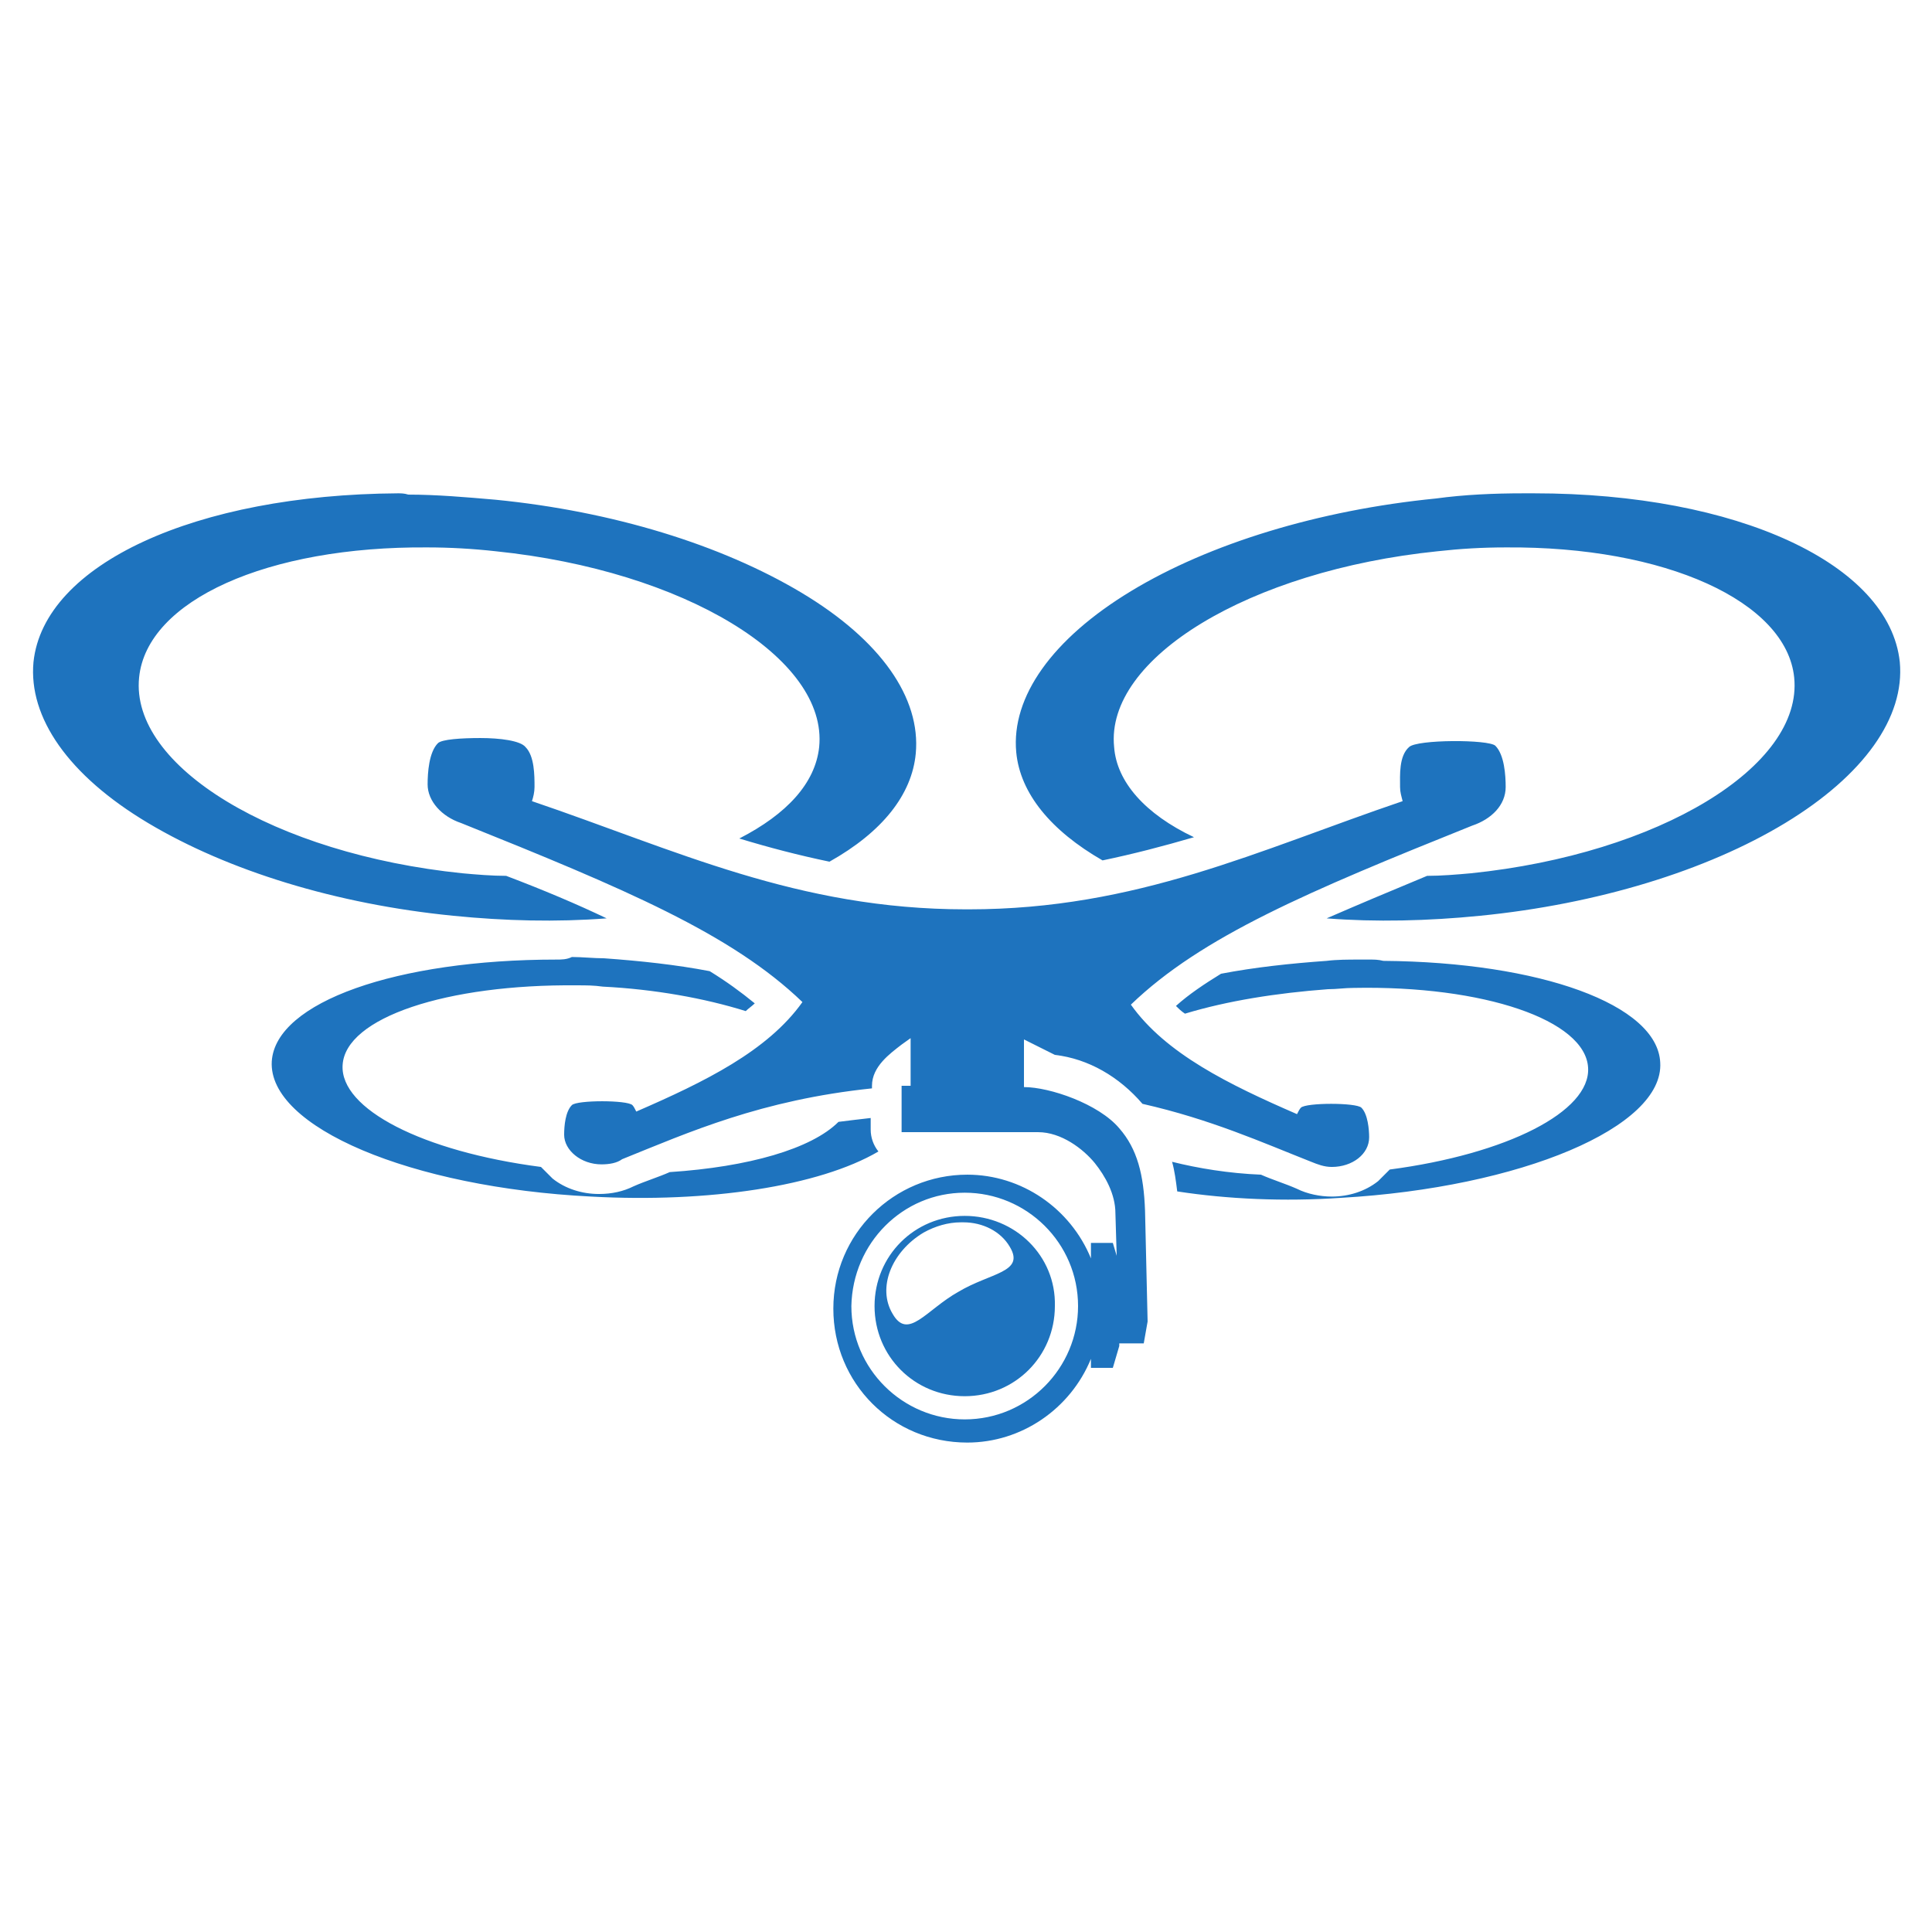 <?xml version="1.0" encoding="utf-8"?>
<!-- Generator: Adobe Illustrator 25.4.1, SVG Export Plug-In . SVG Version: 6.00 Build 0)  -->
<svg version="1.1" id="Layer_1" xmlns="http://www.w3.org/2000/svg" xmlns:xlink="http://www.w3.org/1999/xlink" x="0px" y="0px"
	 viewBox="0 0 150 150" style="enable-background:new 0 0 150 150;" xml:space="preserve">
<style type="text/css">
	.st0{fill:#1E73BE;}
</style>
<g>
	<path class="st0" d="M240.2,8.6c-4.3-4-5.9-8.6-4.3-13.6c0.8-2.6,2.7-5.2,4.9-7c4.7-3.9,11.8-3.2,16.2,1.2c5.1,5,5.1,11.2-0.2,19
		c0.1,0.2,0.2,0.6,0.4,0.7c5.3,2.2,9.6,5.5,12.4,10.6c0.3,0.5,1.2,0.8,1.8,1c4.2,1.1,5,2.1,5,6.5c0,7.9,0,15.8,0,23.7
		c0,1.9,0.3,3.3,2.3,4.2c2.5,1.1,3.6,4.1,3.1,6.4c-0.8,3-3,4.9-6.1,4.9c-18.4,0-36.8,0-55.3,0c-3.1,0-5.5-2-6.2-4.8
		c-0.6-2.6,0.7-5.5,3.5-6.7c1.7-0.8,2.1-1.8,2.1-3.5c-0.1-8.2,0-16.4,0-24.5c0-3.9,1-5.2,4.8-6.1c0.7-0.2,1.7-0.3,2-0.8
		C229.5,14.6,233.9,10.9,240.2,8.6z M248.2,24.4c-7.3,0-14.7,0.1-22,0c-2.3,0-3,0.8-3,3c0.1,8,0.1,16,0,24c0,1.9,0.8,2.7,2.7,2.7
		c14.8,0,29.5,0,44.3,0c1.9,0,2.6-0.8,2.6-2.7c-0.1-8-0.1-16,0-24c0-2.4-1-3-3.2-3C262.4,24.5,255.3,24.4,248.2,24.4z M247.9,57.8
		c-6.6,0-13.2,0-19.7,0c-2.5,0-5.1-0.2-7.6,0.1c-1,0.1-1.9,1.4-2.8,2.1c0.8,0.9,1.6,1.8,2.5,2.6c0.3,0.2,0.9,0.1,1.4,0.1
		c17.5,0,35,0,52.4,0c1.8,0,3.6-0.2,3.7-2.5c0-2.4-1.9-2.4-3.7-2.4C265.4,57.8,256.7,57.8,247.9,57.8z M256.9-1.5
		c0-5.2-3.8-9.2-8.9-9.2c-5,0-9,3.9-9,8.9c0,5,4,9.2,9,9.2C252.9,7.4,256.9,3.5,256.9-1.5z M265.5,20.2c-4.5-6.7-10.6-9.1-17.5-9
		c-6.9,0-12.9,2.5-17.2,9C242.5,20.2,253.6,20.2,265.5,20.2z"/>
	<path class="st0" d="M243.6-36.5c0,3.6,0,7.1,0,10.7c-0.1,3.6-1.6,5.2-5.1,5.2c-6,0.1-5,0.1-5.1,5.3c0,0.9,0.1,1.9,0,2.8
		c-0.2,1.2-0.7,2.3-1.1,3.5c-1.1-0.5-2.4-0.8-3.3-1.6c-2.6-2.5-5-5.1-7.4-7.8c-1.4-1.6-3-2.3-5.2-2.2c-4.3,0.1-8.6,0.1-13,0
		c-3.6-0.1-5.2-1.6-5.2-5.2c-0.1-7.3-0.1-14.7,0-22c0-3.4,1.9-5.2,5.3-5.2c11.6,0,23.1,0,34.7,0c3.5,0,5.4,1.8,5.4,5.4
		C243.6-43.9,243.6-40.2,243.6-36.5z M239.1-35.8c0.3-0.1,0.6-0.3,0.8-0.4c0-3.7,0.1-7.5-0.1-11.2c0-0.7-1.6-1.9-2.4-1.9
		c-11.1-0.1-22.1-0.1-33.2-0.1c-1.9,0-2.6,1-2.5,2.8c0.1,3,0,6,0,9c0,1.9,0,3.8,0,6.5c3.3-2.4,5.8-4.2,8.2-6.1
		c1.4-1.1,2.6-1.2,4-0.1c1.5,1.1,3.3,1.9,4.7,3.1c2,1.6,3.2,1.1,4.6-0.8c1.7-2.3,3.6-4.3,5.4-6.5c1.4-1.7,2.7-1.7,4.2-0.2
		C234.8-39.6,237-37.7,239.1-35.8z M230.8-38.3c-2.5,3-4.8,5.6-6.9,8.3c-1.4,1.7-2.8,1.9-4.6,0.7c-1.8-1.2-3.5-2.5-5.5-3.4
		c-1-0.4-2.6-0.4-3.5,0.1c-2.5,1.6-4.9,3.5-7.2,5.4c-0.6,0.5-0.8,1.3-1.2,2c0.8,0.3,1.6,1,2.4,1c4.3,0.1,8.6,0.2,13,0
		c2.7-0.1,4.6,0.7,6.4,2.7c1.6,2,3.5,3.7,5.6,5.9c0.3-1.3,0.4-1.7,0.5-2.1c0.5-6.3,0.5-6.3,6.7-6.4c1.1,0,3.1-0.5,3.1-0.9
		c0.1-1.9,0.3-4.2-0.7-5.5C236.7-33.4,233.8-35.6,230.8-38.3z"/>
	<path class="st0" d="M288.1-32.6c5.6,0,11.3,0,16.9,0c4.1,0,6.1,1.9,6.2,6c0.1,6.9,0.1,13.7,0,20.6c0,3.9-1.9,5.7-5.7,5.8
		c-4.3,0.1-8.7,0.1-13,0c-2.1-0.1-3.5,0.7-4.9,2.2c-2.6,2.9-5.2,5.7-8,8.4c-0.6,0.6-2,1.2-2.6,1c-0.7-0.3-1.3-1.6-1.3-2.5
		c-0.2-2.1-0.1-4.3,0-6.5c0.1-1.6-0.5-2.3-2.2-2.5c-8-0.8-8-0.8-8-8.9c0-5.8,0-11.7,0-17.5c0-4.2,1.8-5.9,6-6
		C277-32.6,282.5-32.6,288.1-32.6z M279.6,3.8c0.3,0.1,0.6,0.2,0.9,0.3c1.9-2,3.5-4.1,5.6-5.8c1.3-1.1,3.2-1.9,4.9-2
		c4.5-0.3,9-0.2,13.5-0.1c2.1,0.1,2.9-0.8,2.9-2.8c0-6.6,0-13.1,0-19.7c0-1.8-1-2.7-2.8-2.7c-2.5,0-5.1,0-7.6,0
		c-8.3,0-16.5,0-24.8,0c-1.9,0-3.3,0.4-3.3,2.8c0.1,6.7,0,13.3,0,20c0,1.6,0.7,2.4,2.4,2.4c1.7,0,3.4,0,5.1,0c2.3,0,3.3,1.1,3.2,3.3
		C279.6,0.9,279.6,2.3,279.6,3.8z"/>
	<path class="st0" d="M195-9.7c5.6,0,11.3,0,16.9,0c4.3,0,5.7,1.5,5.7,5.9c0,6.9,0,13.7,0,20.6c0,4.2-1.8,5.9-6,6
		c-4.5,0.1-4.1-0.5-4.2,4.3c0,1.4,0.2,2.8-0.1,4.2c-0.2,1-0.5,2.4-1.3,2.8c-0.6,0.3-2.1-0.4-2.7-1.1c-2.8-2.8-5.4-5.8-8.3-8.5
		c-1-0.9-2.5-1.6-3.9-1.7c-4.4-0.2-8.8-0.1-13.3-0.1c-3.9,0-5.8-1.7-5.8-5.6c-0.1-7-0.1-14.1,0-21.1c0-4.1,1.6-5.6,5.7-5.7
		C183.5-9.7,189.2-9.7,195-9.7z M202.8,27c0.5-0.6,0.7-0.7,0.7-0.9c0.3-2.2-0.1-5.3,1.2-6.3c1.5-1.2,4.4-0.6,6.8-0.7
		c1.9-0.1,2.6-1,2.6-2.8c-0.1-6.5-0.1-13,0-19.5c0-2-0.7-2.9-2.8-2.8c-10.9,0.1-21.8,0.1-32.7,0c-2.1,0-2.8,0.8-2.8,2.8
		c0.1,6.4,0.1,12.8,0,19.2c0,2.3,0.8,3.2,3.1,3.2c4.3-0.1,8.7,0.1,13-0.1c2.5-0.1,4.3,0.6,5.8,2.6C199.2,23.6,201,25.2,202.8,27z"/>
	<path class="st0" d="M248.3,31c3.7,0.1,6.5,3,6.4,6.7c0,3.9-3.1,6.7-7.2,6.5c-3.5-0.1-6.6-3.4-6.4-6.8
		C241.4,33.7,244.5,30.9,248.3,31z M248.5,34.2c-0.4,0-0.9,0-1.3,0.1c-0.7,1.2-2,2.5-1.9,3.6c0.1,1,2,2.8,2.8,2.6
		c1.2-0.3,2.8-1.8,2.9-2.9C251,36.5,249.4,35.3,248.5,34.2z"/>
	<path class="st0" d="M211.9-43.3c0,2.1-1.9,4-3.9,3.9c-2-0.1-3.8-2-3.7-4.2c0.1-2.3,1.6-3.8,3.9-3.8
		C210.5-47.2,212-45.7,211.9-43.3z"/>
	<path class="st0" d="M293.4-15c-2,0-3.9,0.2-5.9-0.1c-0.8-0.1-1.5-1-2.2-1.6c0.7-0.6,1.4-1.8,2.1-1.8c4-0.2,8-0.2,12.1,0
		c0.7,0,1.4,1.2,2.1,1.8c-0.7,0.6-1.4,1.5-2.2,1.6C297.3-14.8,295.4-15,293.4-15z"/>
	<path class="st0" d="M282.9-21.2c-1.9,0-3.8,0.2-5.6-0.1c-0.8-0.1-1.5-1.2-2.3-1.9c0.7-0.5,1.5-1.5,2.2-1.5c3.8-0.2,7.7-0.2,11.5,0
		c0.7,0,1.4,1.1,2.1,1.6c-0.7,0.6-1.3,1.7-2.1,1.8C286.8-21.1,284.8-21.2,282.9-21.2C282.9-21.2,282.9-21.2,282.9-21.2z"/>
	<path class="st0" d="M278.7-7.4c-1.2-0.8-3.5-1.6-3.5-2.4c0-2.7,2.5-1.8,4.1-1.9c0.5-0.1,1.1-0.2,1.4,0c0.8,0.6,1.5,1.3,2.3,1.9
		c-0.7,0.6-1.4,1.2-2.2,1.6c-0.4,0.2-1.1,0-1.7,0C278.9-7.9,278.8-7.6,278.7-7.4z"/>
	<path class="st0" d="M298-21.2c-0.5-0.1-1.4,0.1-1.9-0.3c-0.6-0.5-0.8-1.5-1.2-2.2c1.4-0.4,2.9-1,4.3-1c0.8,0,1.6,0.9,2.3,1.4
		c-0.5,0.7-1,1.5-1.6,2C299.5-21.1,298.8-21.2,298-21.2z"/>
	<path class="st0" d="M278.5-18.9c1.3,1.1,2.9,1.8,2.9,2.6c0.1,2.2-1.9,1.9-3.3,1.9c-1.4,0-3.3,0.2-3-1.9
		C275.3-17.2,277.1-17.8,278.5-18.9z"/>
	<path class="st0" d="M289.2-7.2c-1.1-1.3-1.7-2-2.3-2.8c0.8-0.6,1.6-1.6,2.4-1.7c0.7-0.1,2,1.1,2,1.7
		C291.3-9.2,290.2-8.5,289.2-7.2z"/>
	<path class="st0" d="M200.5,0.7c1-0.6,2.6-1.5,4.1-2.3c2.2-1.1,3.3-0.5,3.4,1.8c0.1,4.1,0.1,8.3,0,12.4c0,2.2-1.3,2.6-3,1.9
		c-0.9-0.3-1.7-0.8-2.5-1.4c-1.7-1.2-3-1.7-4.6,0.6c-1.3,1.9-13.5,1.7-15.1,0.1c-0.3-0.3-0.7-0.6-0.7-0.9c0-4.4-0.2-8.8,0.2-13.1
		c0.1-0.8,2.1-1.9,3.3-2c3.2-0.3,6.4-0.4,9.6,0C196.8-1.9,198.2-0.5,200.5,0.7z M195.4,6.6c-0.1-5.4,0.9-5.2-5.1-5.2
		c-0.7,0-1.5,0.1-2.2,0c-2-0.2-3.1,0.5-2.8,2.7c0.1,0.6,0,1.3,0,2c0.1,6.2-0.9,5.3,5.3,5.4C196.1,11.4,195.4,12,195.4,6.6z
		 M204.2,3.7c-0.2-0.2-0.5-0.4-0.7-0.6c-1.4,1.1-2.8,2.3-4.1,3.4c1.4,1.1,2.8,2.2,4.8,3.7C204.2,7.3,204.2,5.5,204.2,3.7z"/>
</g>
<g id="g4353" transform="translate(0,-5549.499)">
	<path id="ellipse4357" class="st0" d="M30.9,5587.8c-15.7,0.1-27.5,5.5-28.3,13.1c-0.4,4.3,2.7,8.8,8.9,12.5s14.6,6.3,23.7,7.2
		c4,0.4,8,0.5,11.9,0.2c-2.3-1.1-4.9-2.2-7.8-3.3c-1.1,0-2.3-0.1-3.4-0.2c-14.6-1.5-25.8-8.3-25.1-15.2c0.6-6,10-10.2,22.4-10.1
		c1.7,0,3.5,0.1,5.3,0.3c14.6,1.5,25.8,8.3,25.1,15.2c-0.3,2.8-2.5,5.2-6.2,7.1c2.3,0.7,4.6,1.3,7,1.8c4.1-2.3,6.4-5.2,6.7-8.4
		c0.4-4.3-2.7-8.8-8.9-12.5s-14.6-6.3-23.7-7.2c-2.3-0.2-4.6-0.4-6.8-0.4C31.4,5587.8,31.1,5587.8,30.9,5587.8L30.9,5587.8z
		 M119.1,5587.8c-0.2,0-0.5,0-0.8,0c-2.3,0-4.6,0.1-6.8,0.4c-9.1,0.9-17.6,3.5-23.7,7.2c-6.1,3.7-9.3,8.2-8.9,12.5
		c0.3,3.2,2.7,6.1,6.7,8.4c2.4-0.5,4.7-1.1,7.1-1.8c-3.8-1.8-6-4.3-6.2-7c-0.7-6.9,10.5-13.7,25.1-15.2c1.8-0.2,3.5-0.3,5.3-0.3
		c12.4-0.1,21.8,4.2,22.4,10.1c0.7,6.9-10.5,13.7-25.1,15.2c-1.1,0.1-2.3,0.2-3.4,0.2c-2.9,1.2-5.5,2.3-7.8,3.3
		c3.8,0.3,7.9,0.2,11.9-0.2c9.1-0.9,17.6-3.5,23.7-7.2s9.3-8.2,8.9-12.5C146.7,5593.3,134.9,5587.8,119.1,5587.8z M37.3,5606.8
		c-1.5,0-3,0.1-3.3,0.4c-0.7,0.7-0.8,2.3-0.8,3.2c0,1.3,1.1,2.5,2.6,3l0,0c12.7,5.1,21,8.6,26.5,13.9c-2.7,3.8-7.6,6.2-12.9,8.5
		c-0.1-0.2-0.2-0.4-0.3-0.5c-0.4-0.4-4.3-0.4-4.7,0c-0.5,0.5-0.6,1.6-0.6,2.3c0,1.2,1.3,2.3,2.9,2.3c0.6,0,1.2-0.1,1.6-0.4
		c5.2-2.1,10.8-4.6,19.4-5.5v-0.2c0-1.5,1.4-2.5,2.3-3.2l0.7-0.5v3.7H70v3.6h10.6c1.8,0,3.5,1.3,4.4,2.4c0.8,1,1.6,2.4,1.6,3.9
		l0.1,3.3l-0.3-1h-1.7v1.2c-1.6-3.9-5.4-6.5-9.6-6.5c-5.7,0-10.4,4.6-10.4,10.4s4.6,10.4,10.4,10.4c4.2,0,8-2.6,9.6-6.5v0.7h1.7
		l0.5-1.7v-0.2l1.9,0l0.3-1.7l-0.2-8.6c-0.1-2.8-0.6-4.8-2-6.4c-1.6-1.9-5.4-3.2-7.4-3.2v-3.7l2.4,1.2c2.6,0.3,5,1.7,6.8,3.8
		c5.3,1.2,9.3,3,13.1,4.5c0.5,0.2,1,0.4,1.6,0.4c1.6,0,2.9-1,2.9-2.3c0-0.6-0.1-1.8-0.6-2.3c-0.4-0.4-4.3-0.4-4.7,0
		c-0.1,0.1-0.2,0.3-0.3,0.5c-5.3-2.3-10.2-4.7-12.9-8.5c5.5-5.3,13.8-8.8,26.5-13.9l0,0c1.5-0.5,2.6-1.6,2.6-3
		c0-0.9-0.1-2.5-0.8-3.2c-0.5-0.5-6.1-0.5-6.7,0.1c-0.8,0.7-0.7,2.2-0.7,3.1c0,0.4,0.1,0.7,0.2,1.1c-11.2,3.8-20.6,8.4-33.7,8.4
		h-0.2c-13.1,0-22.5-4.6-33.7-8.4c0.1-0.3,0.2-0.7,0.2-1.1c0-0.9,0-2.4-0.7-3.1C40.4,5607,38.8,5606.8,37.3,5606.8L37.3,5606.8z
		 M43.2,5624c-12.4,0-21.8,3.3-22.1,7.9c-0.3,5.1,10.8,9.8,24.8,10.5c9.1,0.5,17.7-0.8,22.3-3.5c-0.4-0.5-0.6-1.1-0.6-1.7v-0.9
		c-0.9,0.1-1.7,0.2-2.5,0.3c-2.1,2.1-7,3.5-13.1,3.9c-0.9,0.4-1.9,0.7-2.8,1.1c-0.8,0.4-1.7,0.6-2.7,0.6c-1.3,0-2.6-0.4-3.6-1.2
		c-0.3-0.3-0.6-0.6-0.9-0.9c-9.2-1.2-15.6-4.5-15.4-7.9c0.2-3.7,8.1-6.3,18.2-6.2c0.7,0,1.3,0,2,0.1c4,0.2,7.9,0.9,11.1,1.9
		c0.2-0.2,0.5-0.4,0.7-0.6c-1.1-0.9-2.2-1.7-3.5-2.5c-2.6-0.5-5.4-0.8-8.2-1c-0.8,0-1.7-0.1-2.5-0.1C44,5624,43.6,5624,43.2,5624z
		 M106.4,5624c-0.3,0-0.6,0-0.9,0c-0.8,0-1.7,0-2.5,0.1c-2.8,0.2-5.6,0.5-8.2,1c-1.3,0.8-2.5,1.6-3.5,2.5c0.2,0.2,0.4,0.4,0.7,0.6
		c3.3-1,7.1-1.6,11.1-1.9c0.7,0,1.3-0.1,2-0.1c10.1-0.2,18,2.5,18.2,6.2c0.2,3.4-6.3,6.7-15.4,7.9c-0.3,0.3-0.6,0.6-0.9,0.9
		c-1,0.8-2.3,1.2-3.6,1.2c-0.9,0-1.9-0.2-2.7-0.6c-0.9-0.4-1.9-0.7-2.8-1.1c-2.5-0.1-4.9-0.5-6.9-1c0.2,0.7,0.3,1.5,0.4,2.3
		c3.9,0.6,8.3,0.8,12.7,0.5c14-0.8,25.1-5.5,24.8-10.5c-0.2-4.5-9.3-7.8-21.5-7.9C107,5624,106.7,5624,106.4,5624L106.4,5624z
		 M74.9,5642.1c4.8,0,8.8,3.9,8.8,8.8c0,4.8-3.9,8.8-8.8,8.8c-4.8,0-8.8-3.9-8.8-8.8C66.2,5646,70.1,5642.1,74.9,5642.1z
		 M74.9,5643.9c-3.9,0-7,3.1-7,7c0,3.9,3.1,7,7,7s7-3.1,7-7C82,5647,78.8,5643.9,74.9,5643.9z M74.8,5644.4c1.5,0,2.9,0.7,3.6,1.9
		c1.2,2-1.5,2-4,3.5c-2.5,1.4-3.9,3.8-5.1,1.7c-1.2-2-0.1-4.8,2.4-6.3c0.9-0.5,1.9-0.8,2.9-0.8C74.7,5644.4,74.8,5644.4,74.8,5644.4
		L74.8,5644.4z"/>
</g>
</svg>
